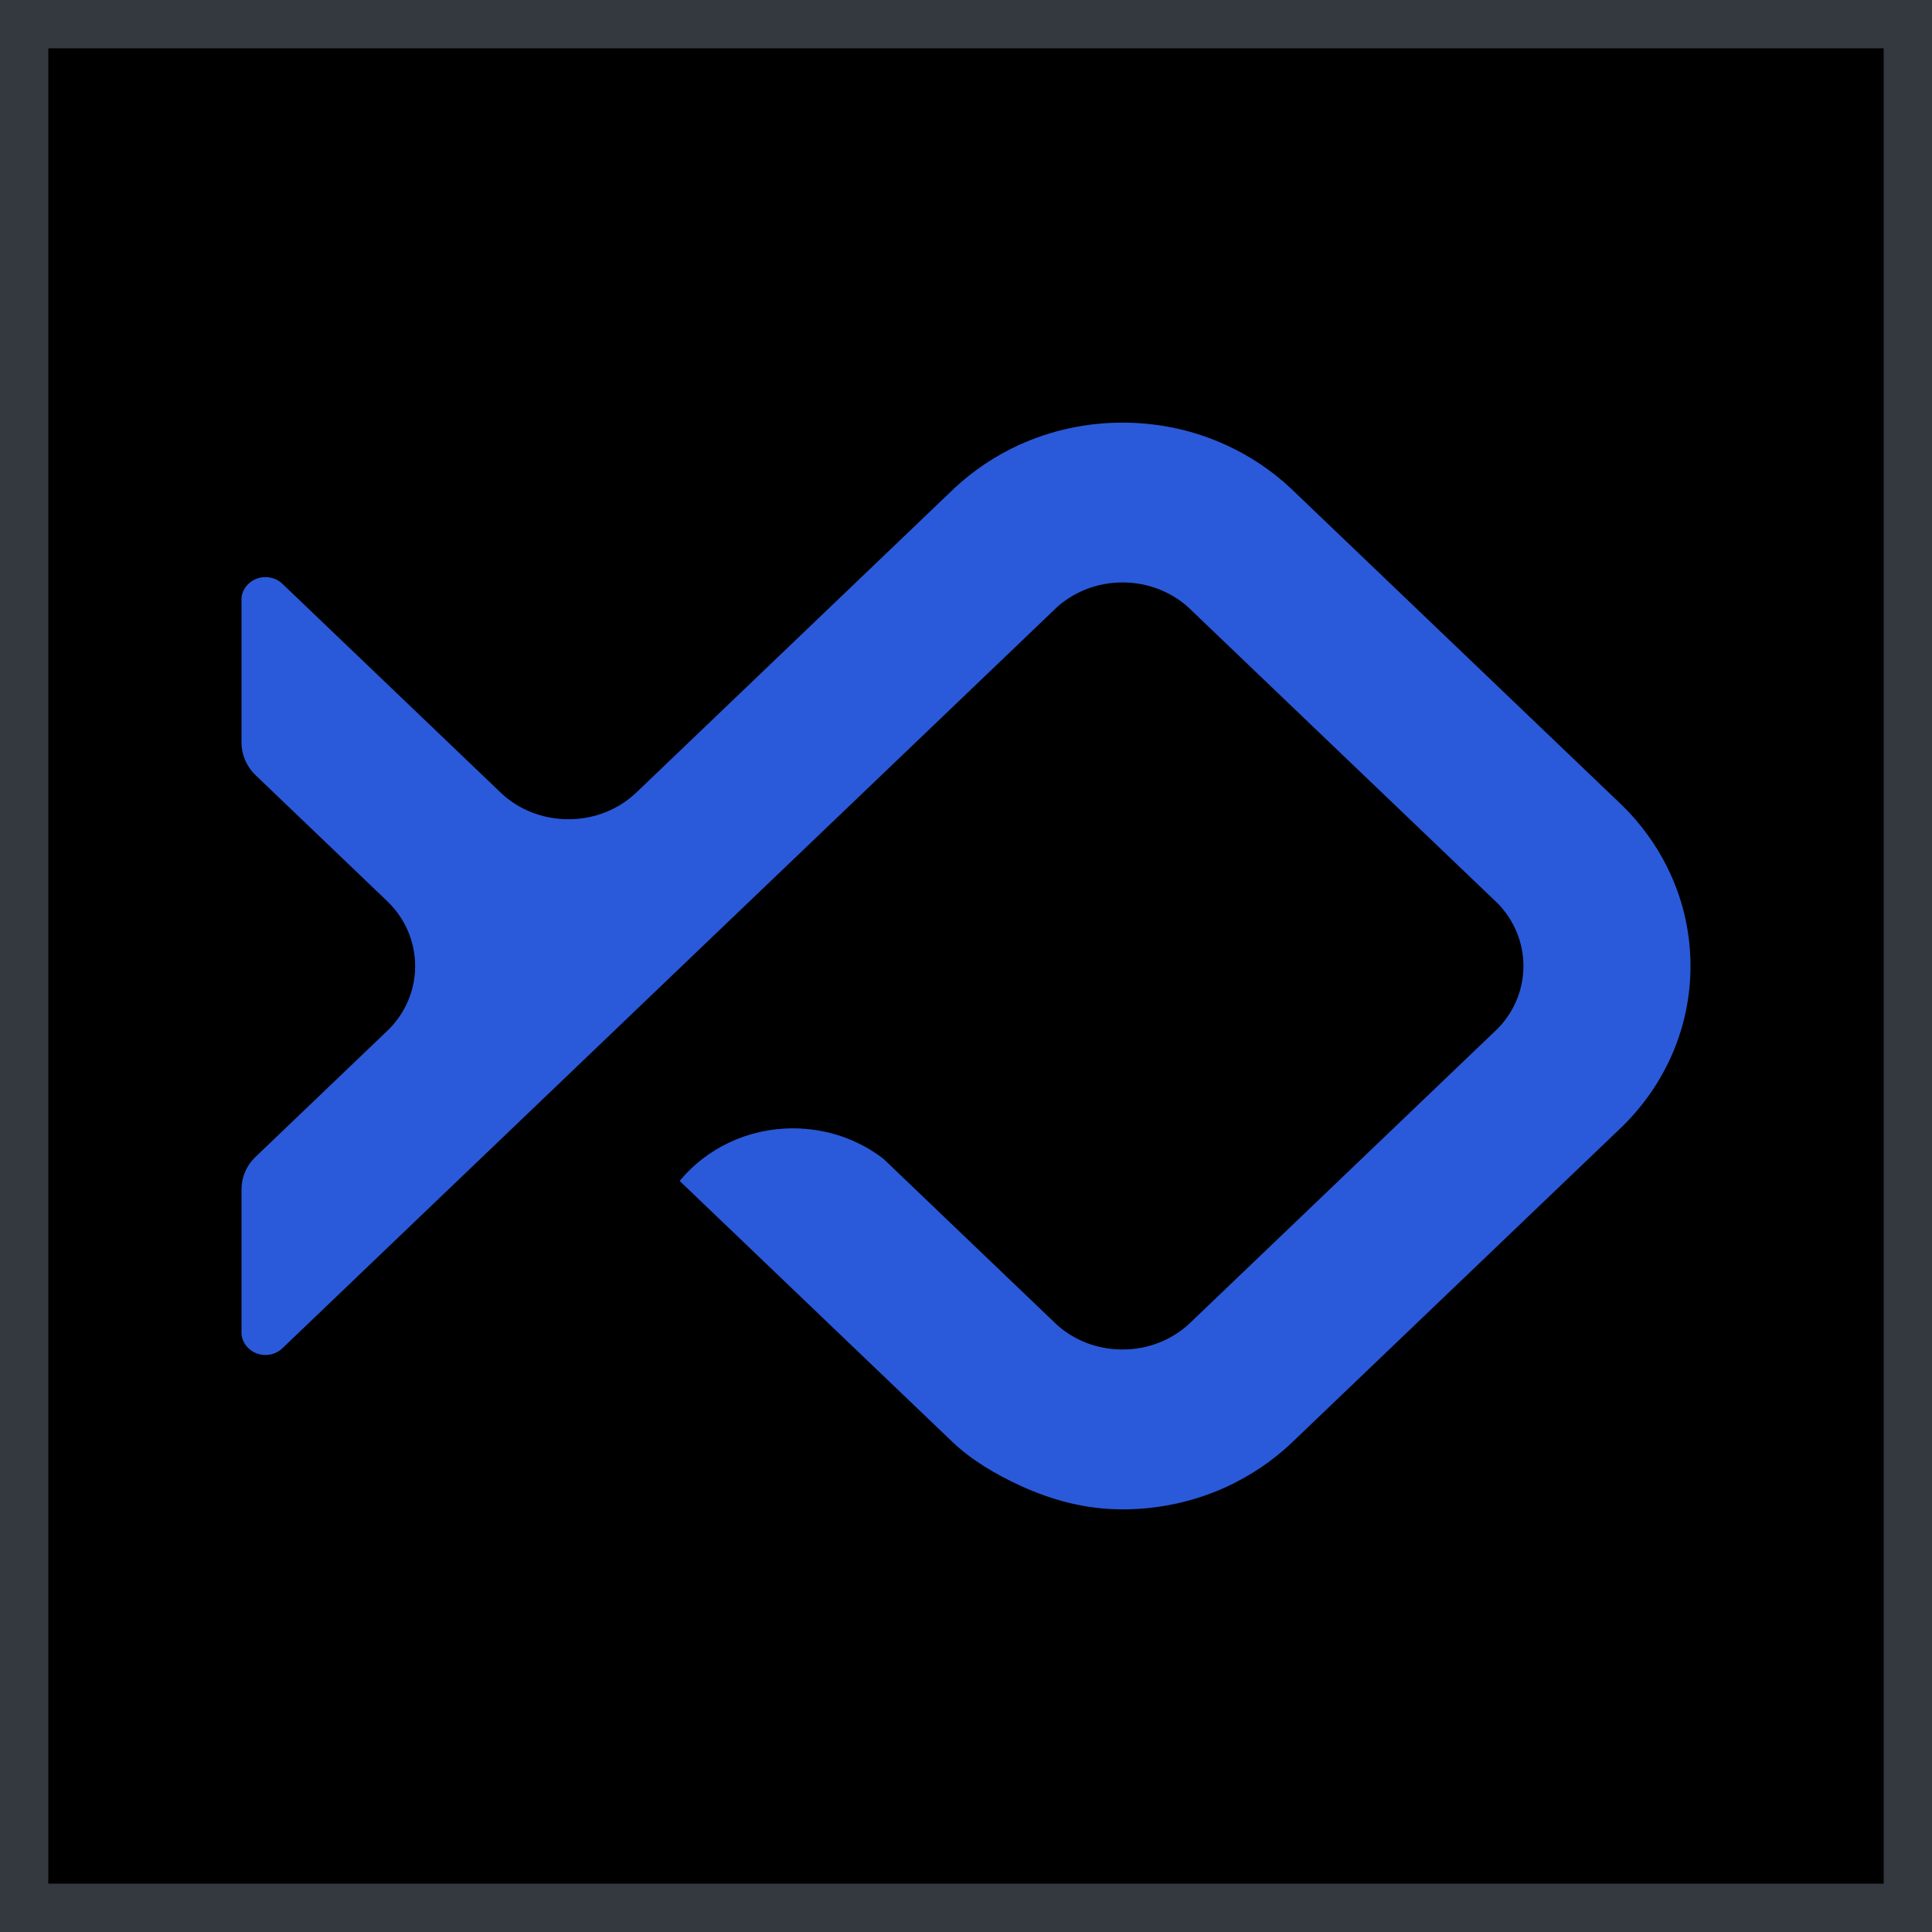 <svg width="32" height="32" viewBox="0 0 32 32" fill="none" xmlns="http://www.w3.org/2000/svg">
<g clip-path="url(#clip0_12630_1920)">
<rect width="32" height="32" fill="black"/>
<path d="M28 16C28 17.031 27.572 17.966 26.877 18.652L21.381 23.91C21.07 24.202 20.709 24.445 20.312 24.628C19.791 24.866 19.209 25 18.593 25C17.977 25 17.421 24.846 16.9 24.608C16.491 24.42 16.09 24.183 15.773 23.881L14.613 22.771L11.257 19.56C11.695 19.029 12.373 18.689 13.134 18.689C13.701 18.689 14.222 18.877 14.632 19.193L17.504 21.941C17.789 22.198 18.17 22.352 18.593 22.352C19.015 22.352 19.399 22.195 19.684 21.938L24.814 17.03C25.074 16.759 25.233 16.397 25.233 16C25.233 15.603 25.074 15.241 24.814 14.97L19.67 10.048C19.386 9.799 19.008 9.647 18.593 9.647C18.178 9.647 17.799 9.799 17.516 10.048L15 12.456L11.295 16L9.416 17.798L4.677 22.332C4.522 22.48 4.27 22.48 4.115 22.331C4.047 22.267 4.009 22.184 4 22.1L4 19.699C4 19.499 4.08 19.318 4.211 19.182L6.452 17.038C6.715 16.766 6.876 16.402 6.876 16.003C6.876 15.582 6.7 15.201 6.412 14.925L4.227 12.834C4.213 12.821 4.2 12.806 4.187 12.792C4.071 12.659 4.001 12.488 4 12.302L4 12.299L4 12.296L4 9.901C4.009 9.816 4.047 9.734 4.115 9.67C4.27 9.521 4.523 9.521 4.678 9.67L8.304 13.139C8.591 13.407 8.983 13.569 9.416 13.569C9.848 13.569 10.241 13.406 10.528 13.138L15.812 8.082C16.122 7.794 16.48 7.553 16.873 7.372C17.394 7.134 17.977 7 18.593 7C19.209 7 19.792 7.134 20.312 7.373C20.709 7.555 21.07 7.798 21.381 8.09L26.877 13.348C27.175 13.642 27.423 13.981 27.61 14.355C27.86 14.853 28 15.411 28 16Z" fill="#2A5ADA"/>
</g>
<rect x="0.4" y="0.4" width="31.2" height="31.2" stroke="#343940" stroke-width="0.8"/>
<defs>
<clipPath id="clip0_12630_1920">
<rect width="32" height="32" fill="white"/>
</clipPath>
</defs>
</svg>
